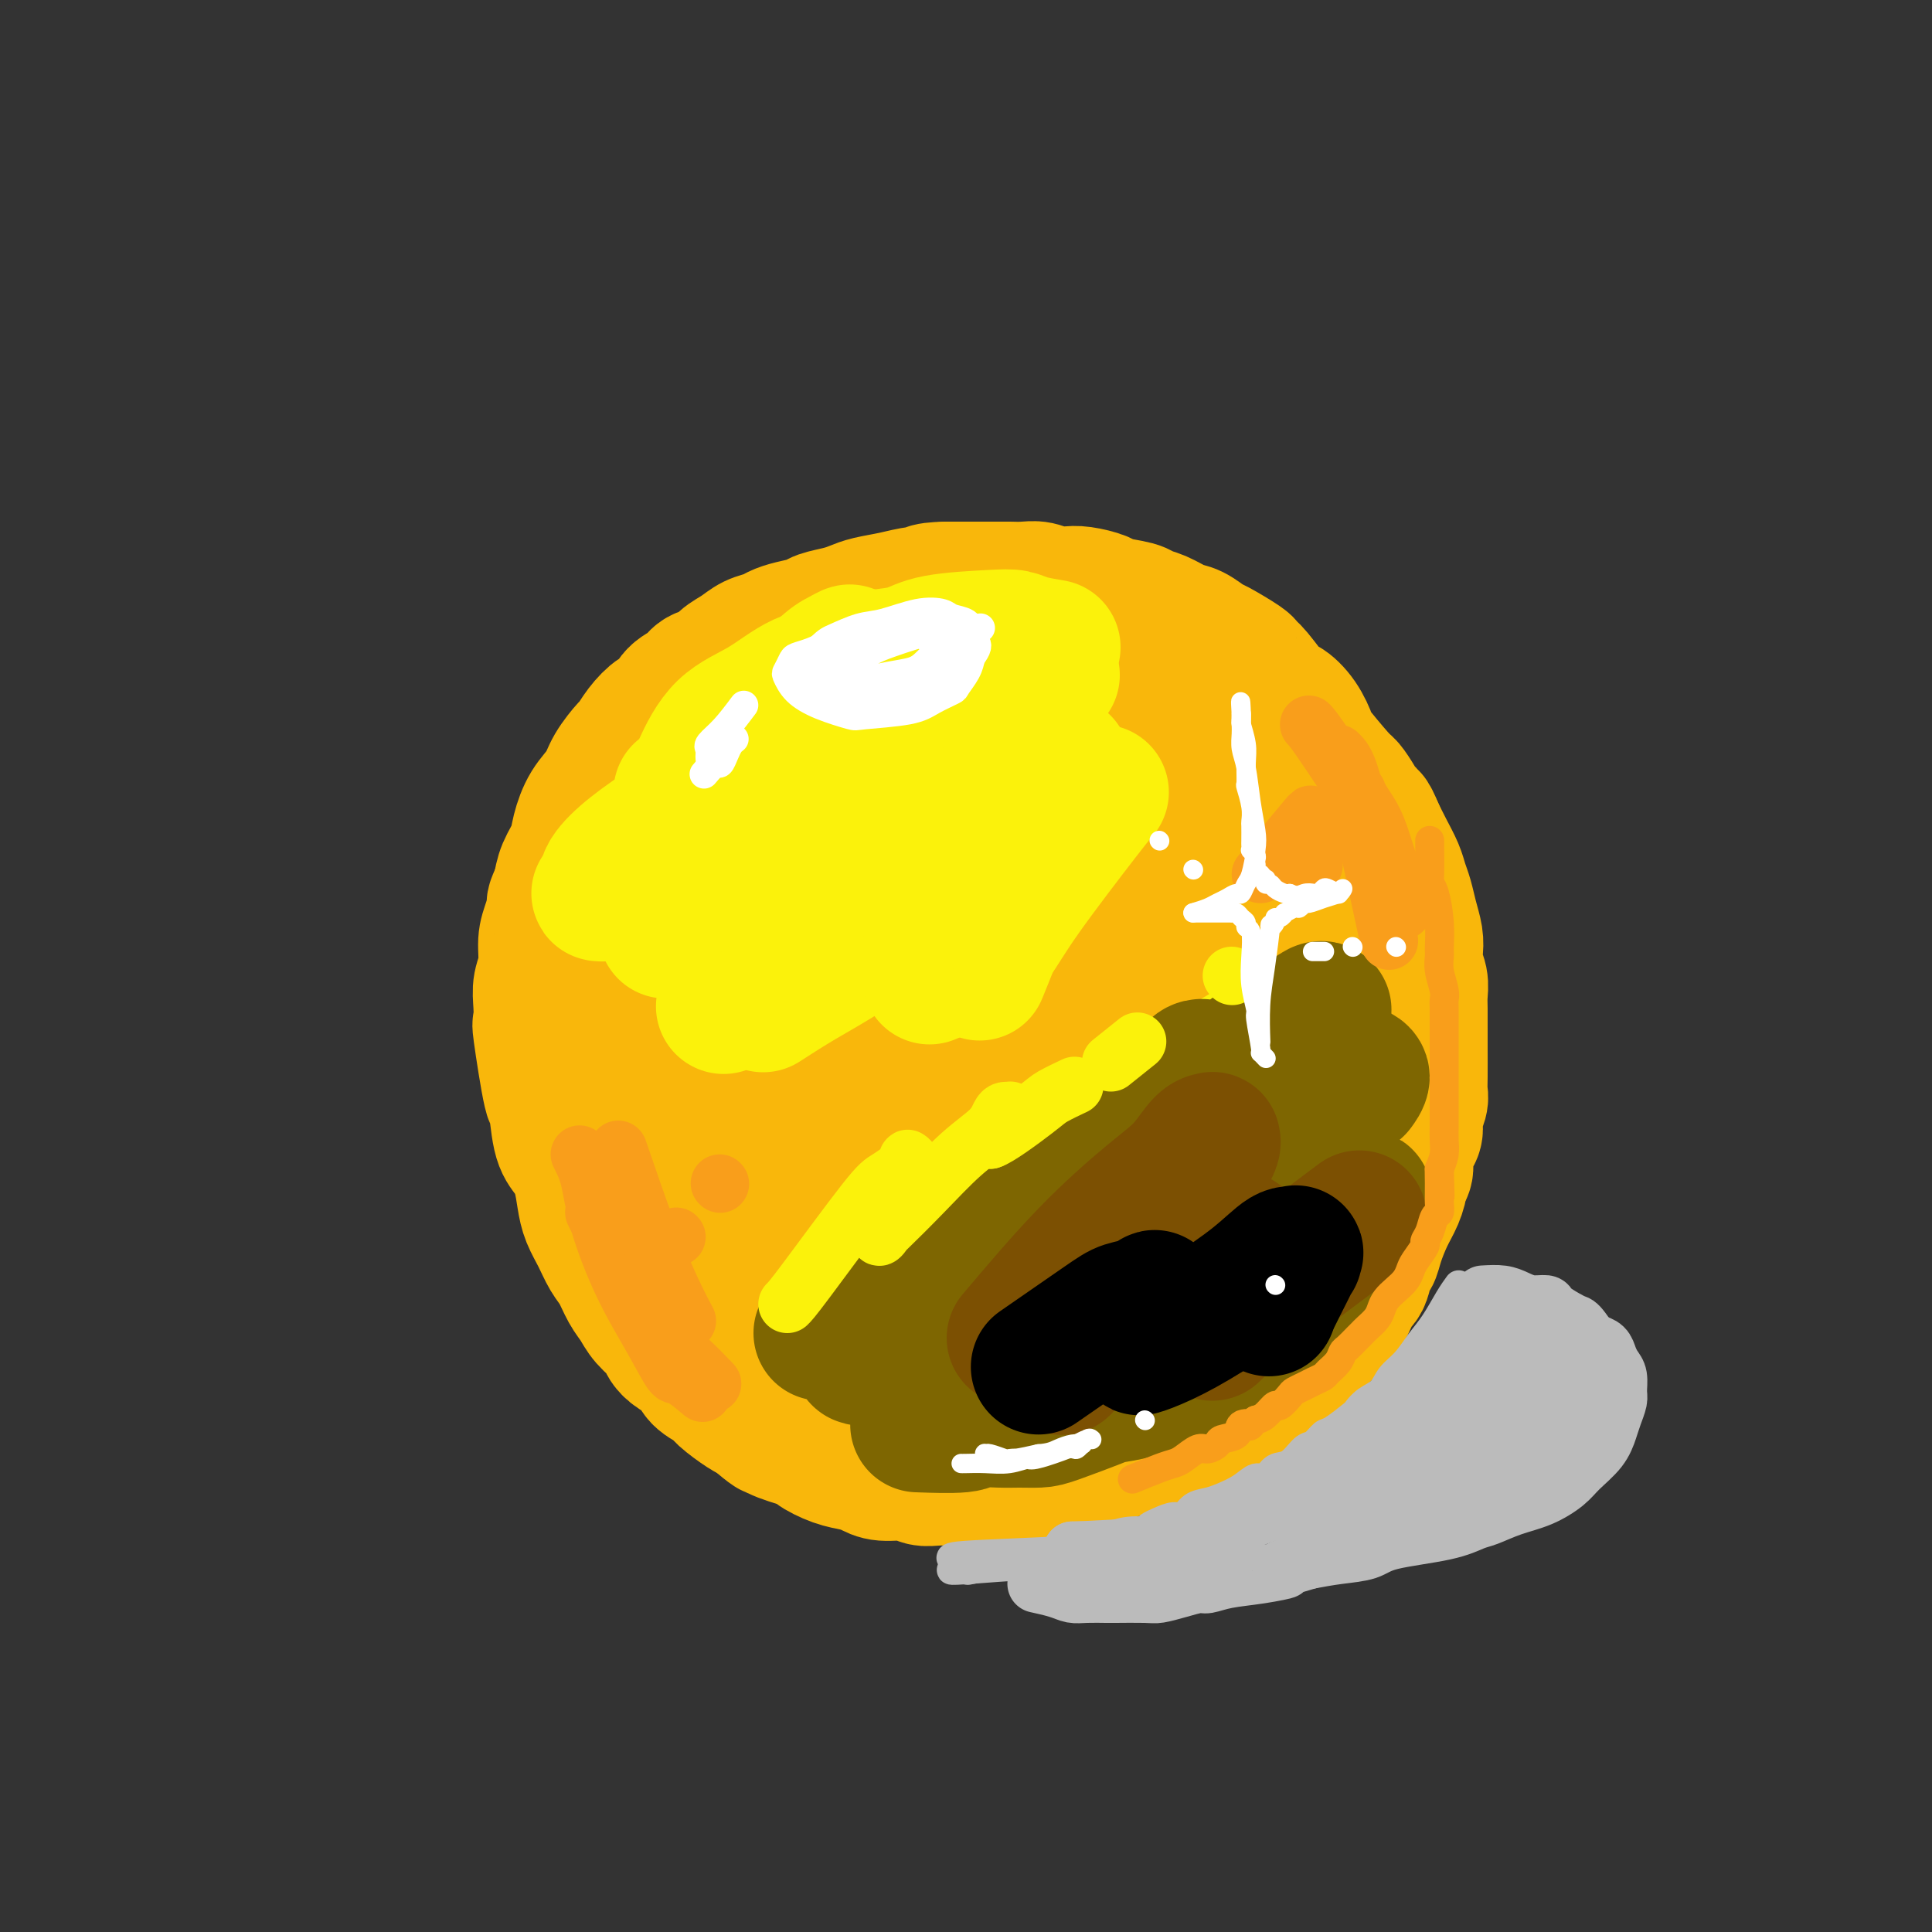 <svg viewBox='0 0 400 400' version='1.1' xmlns='http://www.w3.org/2000/svg' xmlns:xlink='http://www.w3.org/1999/xlink'><rect x="0" y="0" width="400" height="400" fill="#333333" stroke="none"/><g fill='none' stroke='#F9B70B' stroke-width='28' stroke-linecap='round' stroke-linejoin='round'><path d='M206,132c-2.837,-0.421 -5.673,-0.842 -7,-1c-1.327,-0.158 -1.144,-0.054 -2,0c-0.856,0.054 -2.752,0.056 -5,0c-2.248,-0.056 -4.848,-0.172 -7,0c-2.152,0.172 -3.856,0.630 -5,1c-1.144,0.370 -1.728,0.652 -3,1c-1.272,0.348 -3.231,0.763 -6,2c-2.769,1.237 -6.347,3.296 -8,4c-1.653,0.704 -1.381,0.055 -3,1c-1.619,0.945 -5.129,3.486 -7,5c-1.871,1.514 -2.103,2.001 -3,3c-0.897,0.999 -2.460,2.510 -4,4c-1.540,1.490 -3.056,2.957 -4,4c-0.944,1.043 -1.317,1.660 -2,3c-0.683,1.340 -1.678,3.401 -3,5c-1.322,1.599 -2.973,2.735 -4,4c-1.027,1.265 -1.431,2.657 -2,4c-0.569,1.343 -1.304,2.635 -2,4c-0.696,1.365 -1.352,2.804 -2,4c-0.648,1.196 -1.288,2.151 -2,3c-0.712,0.849 -1.497,1.594 -2,3c-0.503,1.406 -0.726,3.473 -1,5c-0.274,1.527 -0.599,2.512 -1,4c-0.401,1.488 -0.877,3.477 -1,5c-0.123,1.523 0.108,2.578 0,4c-0.108,1.422 -0.554,3.211 -1,5'/><path d='M119,209c-0.623,4.271 -0.181,3.450 0,4c0.181,0.550 0.100,2.471 0,4c-0.100,1.529 -0.220,2.668 0,4c0.220,1.332 0.780,2.859 1,4c0.220,1.141 0.100,1.895 0,3c-0.100,1.105 -0.179,2.561 0,4c0.179,1.439 0.616,2.860 1,4c0.384,1.140 0.717,1.997 1,3c0.283,1.003 0.518,2.151 1,3c0.482,0.849 1.211,1.399 2,3c0.789,1.601 1.639,4.252 2,5c0.361,0.748 0.232,-0.408 1,1c0.768,1.408 2.433,5.379 3,7c0.567,1.621 0.035,0.891 1,2c0.965,1.109 3.425,4.057 5,6c1.575,1.943 2.264,2.881 3,4c0.736,1.119 1.519,2.420 2,3c0.481,0.580 0.660,0.438 1,1c0.340,0.562 0.842,1.828 2,3c1.158,1.172 2.971,2.250 4,3c1.029,0.750 1.272,1.174 2,2c0.728,0.826 1.941,2.056 3,3c1.059,0.944 1.965,1.601 3,2c1.035,0.399 2.200,0.539 3,1c0.800,0.461 1.235,1.244 2,2c0.765,0.756 1.862,1.484 3,2c1.138,0.516 2.319,0.821 3,1c0.681,0.179 0.863,0.234 2,1c1.137,0.766 3.229,2.245 5,3c1.771,0.755 3.220,0.787 4,1c0.780,0.213 0.890,0.606 1,1'/><path d='M180,299c5.517,2.574 6.309,2.010 7,2c0.691,-0.010 1.280,0.533 3,1c1.720,0.467 4.571,0.857 6,1c1.429,0.143 1.434,0.039 2,0c0.566,-0.039 1.691,-0.015 3,0c1.309,0.015 2.801,0.019 4,0c1.199,-0.019 2.106,-0.061 3,0c0.894,0.061 1.774,0.223 3,0c1.226,-0.223 2.798,-0.833 4,-1c1.202,-0.167 2.035,0.110 3,0c0.965,-0.110 2.061,-0.607 3,-1c0.939,-0.393 1.721,-0.682 3,-1c1.279,-0.318 3.055,-0.666 4,-1c0.945,-0.334 1.059,-0.653 2,-1c0.941,-0.347 2.710,-0.722 4,-1c1.290,-0.278 2.100,-0.459 3,-1c0.900,-0.541 1.889,-1.443 3,-2c1.111,-0.557 2.345,-0.768 3,-1c0.655,-0.232 0.731,-0.485 2,-1c1.269,-0.515 3.732,-1.291 5,-2c1.268,-0.709 1.341,-1.349 2,-2c0.659,-0.651 1.905,-1.311 3,-2c1.095,-0.689 2.041,-1.406 3,-2c0.959,-0.594 1.931,-1.067 3,-2c1.069,-0.933 2.234,-2.328 3,-3c0.766,-0.672 1.133,-0.620 2,-1c0.867,-0.380 2.235,-1.190 3,-2c0.765,-0.810 0.927,-1.619 1,-2c0.073,-0.381 0.058,-0.333 1,-1c0.942,-0.667 2.841,-2.048 4,-3c1.159,-0.952 1.580,-1.476 2,-2'/><path d='M277,268c4.610,-3.729 2.636,-2.052 2,-2c-0.636,0.052 0.066,-1.522 1,-3c0.934,-1.478 2.099,-2.860 3,-4c0.901,-1.140 1.536,-2.039 2,-3c0.464,-0.961 0.755,-1.986 1,-3c0.245,-1.014 0.443,-2.018 1,-3c0.557,-0.982 1.472,-1.944 2,-3c0.528,-1.056 0.667,-2.208 1,-3c0.333,-0.792 0.859,-1.226 1,-2c0.141,-0.774 -0.102,-1.888 0,-3c0.102,-1.112 0.549,-2.223 1,-3c0.451,-0.777 0.905,-1.219 1,-2c0.095,-0.781 -0.171,-1.899 0,-3c0.171,-1.101 0.778,-2.184 1,-3c0.222,-0.816 0.060,-1.366 0,-2c-0.060,-0.634 -0.016,-1.352 0,-3c0.016,-1.648 0.005,-4.226 0,-6c-0.005,-1.774 -0.005,-2.743 0,-4c0.005,-1.257 0.015,-2.801 0,-4c-0.015,-1.199 -0.056,-2.053 0,-3c0.056,-0.947 0.208,-1.989 0,-3c-0.208,-1.011 -0.777,-1.993 -1,-3c-0.223,-1.007 -0.102,-2.041 0,-3c0.102,-0.959 0.183,-1.845 0,-3c-0.183,-1.155 -0.629,-2.580 -1,-4c-0.371,-1.420 -0.666,-2.833 -1,-4c-0.334,-1.167 -0.708,-2.086 -1,-3c-0.292,-0.914 -0.502,-1.823 -1,-3c-0.498,-1.177 -1.285,-2.622 -2,-4c-0.715,-1.378 -1.357,-2.689 -2,-4'/><path d='M285,172c-1.599,-3.948 -1.595,-2.816 -2,-3c-0.405,-0.184 -1.217,-1.682 -2,-3c-0.783,-1.318 -1.535,-2.456 -2,-3c-0.465,-0.544 -0.643,-0.493 -2,-2c-1.357,-1.507 -3.895,-4.571 -5,-6c-1.105,-1.429 -0.778,-1.223 -1,-2c-0.222,-0.777 -0.992,-2.537 -2,-4c-1.008,-1.463 -2.255,-2.627 -3,-3c-0.745,-0.373 -0.988,0.047 -2,-1c-1.012,-1.047 -2.794,-3.561 -4,-5c-1.206,-1.439 -1.835,-1.804 -2,-2c-0.165,-0.196 0.134,-0.222 -1,-1c-1.134,-0.778 -3.699,-2.306 -5,-3c-1.301,-0.694 -1.336,-0.553 -2,-1c-0.664,-0.447 -1.956,-1.482 -3,-2c-1.044,-0.518 -1.838,-0.520 -3,-1c-1.162,-0.480 -2.690,-1.438 -4,-2c-1.310,-0.562 -2.402,-0.729 -3,-1c-0.598,-0.271 -0.701,-0.647 -2,-1c-1.299,-0.353 -3.793,-0.682 -5,-1c-1.207,-0.318 -1.127,-0.625 -2,-1c-0.873,-0.375 -2.698,-0.818 -4,-1c-1.302,-0.182 -2.082,-0.101 -3,0c-0.918,0.101 -1.973,0.223 -3,0c-1.027,-0.223 -2.027,-0.792 -3,-1c-0.973,-0.208 -1.921,-0.056 -3,0c-1.079,0.056 -2.289,0.015 -3,0c-0.711,-0.015 -0.922,-0.004 -2,0c-1.078,0.004 -3.022,0.001 -5,0c-1.978,-0.001 -3.989,-0.001 -6,0'/><path d='M196,122c-5.179,0.085 -4.125,0.796 -4,1c0.125,0.204 -0.678,-0.100 -2,0c-1.322,0.100 -3.163,0.604 -5,1c-1.837,0.396 -3.670,0.683 -5,1c-1.330,0.317 -2.159,0.662 -3,1c-0.841,0.338 -1.696,0.668 -3,1c-1.304,0.332 -3.059,0.667 -4,1c-0.941,0.333 -1.070,0.666 -2,1c-0.930,0.334 -2.660,0.670 -4,1c-1.340,0.330 -2.288,0.654 -3,1c-0.712,0.346 -1.187,0.712 -2,1c-0.813,0.288 -1.965,0.496 -3,1c-1.035,0.504 -1.953,1.304 -3,2c-1.047,0.696 -2.224,1.287 -3,2c-0.776,0.713 -1.153,1.547 -2,2c-0.847,0.453 -2.165,0.526 -3,1c-0.835,0.474 -1.186,1.351 -2,2c-0.814,0.649 -2.092,1.071 -3,2c-0.908,0.929 -1.446,2.365 -2,3c-0.554,0.635 -1.125,0.469 -2,1c-0.875,0.531 -2.054,1.758 -3,3c-0.946,1.242 -1.660,2.498 -2,3c-0.340,0.502 -0.304,0.252 -1,1c-0.696,0.748 -2.122,2.496 -3,4c-0.878,1.504 -1.209,2.765 -2,4c-0.791,1.235 -2.044,2.444 -3,4c-0.956,1.556 -1.617,3.458 -2,5c-0.383,1.542 -0.488,2.723 -1,4c-0.512,1.277 -1.432,2.651 -2,4c-0.568,1.349 -0.784,2.675 -1,4'/><path d='M116,184c-1.885,4.351 -1.097,2.730 -1,3c0.097,0.270 -0.496,2.433 -1,4c-0.504,1.567 -0.919,2.537 -1,4c-0.081,1.463 0.173,3.417 0,5c-0.173,1.583 -0.772,2.795 -1,4c-0.228,1.205 -0.086,2.404 0,4c0.086,1.596 0.116,3.589 0,4c-0.116,0.411 -0.379,-0.761 0,2c0.379,2.761 1.401,9.455 2,12c0.599,2.545 0.777,0.943 1,2c0.223,1.057 0.493,4.775 1,7c0.507,2.225 1.252,2.958 2,4c0.748,1.042 1.499,2.394 2,4c0.501,1.606 0.753,3.468 1,5c0.247,1.532 0.489,2.735 1,4c0.511,1.265 1.292,2.593 2,4c0.708,1.407 1.343,2.893 2,4c0.657,1.107 1.335,1.833 2,3c0.665,1.167 1.315,2.774 2,4c0.685,1.226 1.404,2.072 2,3c0.596,0.928 1.070,1.938 2,3c0.930,1.062 2.317,2.175 3,3c0.683,0.825 0.663,1.362 1,2c0.337,0.638 1.033,1.377 2,2c0.967,0.623 2.206,1.130 3,2c0.794,0.870 1.144,2.103 2,3c0.856,0.897 2.219,1.457 3,2c0.781,0.543 0.979,1.069 2,2c1.021,0.931 2.863,2.266 4,3c1.137,0.734 1.568,0.867 2,1'/><path d='M156,293c4.285,3.743 3.997,3.101 4,3c0.003,-0.101 0.297,0.340 2,1c1.703,0.660 4.816,1.538 6,2c1.184,0.462 0.440,0.506 1,1c0.560,0.494 2.426,1.438 4,2c1.574,0.562 2.858,0.743 4,1c1.142,0.257 2.142,0.591 3,1c0.858,0.409 1.573,0.894 3,1c1.427,0.106 3.565,-0.168 5,0c1.435,0.168 2.168,0.778 3,1c0.832,0.222 1.762,0.056 3,0c1.238,-0.056 2.783,-0.001 4,0c1.217,0.001 2.106,-0.051 3,0c0.894,0.051 1.793,0.207 3,0c1.207,-0.207 2.724,-0.776 4,-1c1.276,-0.224 2.312,-0.101 3,0c0.688,0.101 1.028,0.181 2,0c0.972,-0.181 2.577,-0.622 4,-1c1.423,-0.378 2.663,-0.693 4,-1c1.337,-0.307 2.769,-0.607 4,-1c1.231,-0.393 2.259,-0.879 3,-1c0.741,-0.121 1.195,0.122 2,0c0.805,-0.122 1.962,-0.610 3,-1c1.038,-0.390 1.956,-0.683 3,-1c1.044,-0.317 2.215,-0.658 3,-1c0.785,-0.342 1.186,-0.686 2,-1c0.814,-0.314 2.043,-0.600 3,-1c0.957,-0.400 1.642,-0.915 2,-1c0.358,-0.085 0.388,0.262 1,0c0.612,-0.262 1.806,-1.131 3,-2'/><path d='M250,293c5.498,-1.901 2.743,-1.152 2,-1c-0.743,0.152 0.525,-0.292 2,-1c1.475,-0.708 3.158,-1.680 4,-2c0.842,-0.320 0.844,0.013 1,0c0.156,-0.013 0.468,-0.373 1,-1c0.532,-0.627 1.285,-1.520 2,-2c0.715,-0.480 1.394,-0.546 2,-1c0.606,-0.454 1.140,-1.296 2,-2c0.860,-0.704 2.045,-1.271 3,-2c0.955,-0.729 1.678,-1.619 2,-2c0.322,-0.381 0.242,-0.252 1,-1c0.758,-0.748 2.353,-2.372 3,-3c0.647,-0.628 0.344,-0.260 1,-1c0.656,-0.740 2.270,-2.589 3,-4c0.730,-1.411 0.576,-2.385 1,-3c0.424,-0.615 1.426,-0.870 2,-2c0.574,-1.130 0.721,-3.134 1,-4c0.279,-0.866 0.692,-0.594 1,-1c0.308,-0.406 0.512,-1.489 1,-3c0.488,-1.511 1.259,-3.451 2,-5c0.741,-1.549 1.452,-2.709 2,-4c0.548,-1.291 0.931,-2.715 1,-4c0.069,-1.285 -0.178,-2.431 0,-4c0.178,-1.569 0.779,-3.559 1,-5c0.221,-1.441 0.060,-2.331 0,-4c-0.060,-1.669 -0.020,-4.116 0,-6c0.020,-1.884 0.019,-3.204 0,-5c-0.019,-1.796 -0.057,-4.069 0,-5c0.057,-0.931 0.208,-0.520 0,-2c-0.208,-1.480 -0.774,-4.851 -1,-7c-0.226,-2.149 -0.113,-3.074 0,-4'/><path d='M290,202c-0.186,-7.495 -0.651,-5.233 -1,-5c-0.349,0.233 -0.584,-1.563 -1,-3c-0.416,-1.437 -1.014,-2.514 -2,-4c-0.986,-1.486 -2.359,-3.380 -4,-6c-1.641,-2.620 -3.549,-5.964 -5,-8c-1.451,-2.036 -2.445,-2.763 -4,-4c-1.555,-1.237 -3.669,-2.982 -6,-5c-2.331,-2.018 -4.878,-4.308 -7,-6c-2.122,-1.692 -3.820,-2.787 -6,-4c-2.180,-1.213 -4.841,-2.546 -8,-4c-3.159,-1.454 -6.815,-3.031 -10,-4c-3.185,-0.969 -5.900,-1.329 -9,-2c-3.100,-0.671 -6.587,-1.652 -10,-2c-3.413,-0.348 -6.754,-0.064 -10,0c-3.246,0.064 -6.396,-0.094 -8,0c-1.604,0.094 -1.660,0.439 -4,1c-2.340,0.561 -6.963,1.339 -10,2c-3.037,0.661 -4.486,1.207 -6,2c-1.514,0.793 -3.091,1.834 -5,3c-1.909,1.166 -4.150,2.457 -6,4c-1.850,1.543 -3.309,3.339 -5,6c-1.691,2.661 -3.616,6.185 -6,10c-2.384,3.815 -5.228,7.919 -8,15c-2.772,7.081 -5.471,17.139 -7,23c-1.529,5.861 -1.888,7.523 -2,10c-0.112,2.477 0.021,5.767 0,8c-0.021,2.233 -0.198,3.409 0,5c0.198,1.591 0.771,3.597 2,6c1.229,2.403 3.115,5.201 5,8'/><path d='M147,248c2.324,4.001 4.633,7.004 8,10c3.367,2.996 7.792,5.984 11,8c3.208,2.016 5.198,3.061 10,5c4.802,1.939 12.417,4.774 16,6c3.583,1.226 3.135,0.844 5,1c1.865,0.156 6.043,0.851 10,1c3.957,0.149 7.694,-0.248 12,-1c4.306,-0.752 9.183,-1.860 14,-4c4.817,-2.140 9.576,-5.312 14,-9c4.424,-3.688 8.515,-7.892 12,-12c3.485,-4.108 6.366,-8.119 8,-12c1.634,-3.881 2.023,-7.631 2,-12c-0.023,-4.369 -0.459,-9.358 -2,-15c-1.541,-5.642 -4.189,-11.939 -8,-18c-3.811,-6.061 -8.785,-11.887 -14,-17c-5.215,-5.113 -10.671,-9.515 -16,-13c-5.329,-3.485 -10.531,-6.054 -16,-8c-5.469,-1.946 -11.206,-3.270 -14,-4c-2.794,-0.730 -2.645,-0.867 -7,0c-4.355,0.867 -13.215,2.737 -19,5c-5.785,2.263 -8.494,4.918 -12,11c-3.506,6.082 -7.810,15.589 -10,20c-2.190,4.411 -2.267,3.726 -2,12c0.267,8.274 0.876,25.509 3,36c2.124,10.491 5.762,14.239 9,18c3.238,3.761 6.074,7.534 10,10c3.926,2.466 8.941,3.625 12,4c3.059,0.375 4.160,-0.033 8,0c3.840,0.033 10.418,0.509 18,-3c7.582,-3.509 16.166,-11.003 22,-16c5.834,-4.997 8.917,-7.499 12,-10'/><path d='M243,241c6.576,-6.433 6.016,-9.517 6,-12c-0.016,-2.483 0.512,-4.365 -1,-8c-1.512,-3.635 -5.065,-9.023 -11,-15c-5.935,-5.977 -14.253,-12.544 -21,-16c-6.747,-3.456 -11.922,-3.802 -16,-4c-4.078,-0.198 -7.059,-0.248 -10,0c-2.941,0.248 -5.843,0.795 -8,2c-2.157,1.205 -3.568,3.068 -5,5c-1.432,1.932 -2.884,3.932 -4,7c-1.116,3.068 -1.895,7.204 -1,12c0.895,4.796 3.465,10.253 6,15c2.535,4.747 5.035,8.784 9,11c3.965,2.216 9.395,2.613 14,3c4.605,0.387 8.385,0.766 13,-1c4.615,-1.766 10.066,-5.676 15,-12c4.934,-6.324 9.351,-15.060 12,-22c2.649,-6.940 3.531,-12.084 3,-16c-0.531,-3.916 -2.473,-6.606 -5,-10c-2.527,-3.394 -5.638,-7.494 -9,-10c-3.362,-2.506 -6.976,-3.418 -10,-4c-3.024,-0.582 -5.457,-0.832 -9,0c-3.543,0.832 -8.197,2.748 -11,4c-2.803,1.252 -3.756,1.840 -8,6c-4.244,4.160 -11.781,11.893 -15,17c-3.219,5.107 -2.122,7.586 -2,11c0.122,3.414 -0.733,7.761 0,12c0.733,4.239 3.053,8.371 5,11c1.947,2.629 3.522,3.756 6,5c2.478,1.244 5.859,2.604 10,2c4.141,-0.604 9.040,-3.173 12,-5c2.960,-1.827 3.980,-2.914 5,-4'/><path d='M213,225c4.735,-3.917 8.074,-9.208 10,-13c1.926,-3.792 2.441,-6.085 1,-9c-1.441,-2.915 -4.837,-6.452 -7,-8c-2.163,-1.548 -3.095,-1.108 -6,-1c-2.905,0.108 -7.785,-0.118 -12,1c-4.215,1.118 -7.764,3.579 -11,6c-3.236,2.421 -6.158,4.803 -8,7c-1.842,2.197 -2.604,4.211 -3,7c-0.396,2.789 -0.426,6.354 0,9c0.426,2.646 1.308,4.374 4,6c2.692,1.626 7.193,3.149 12,4c4.807,0.851 9.919,1.029 14,0c4.081,-1.029 7.133,-3.264 9,-5c1.867,-1.736 2.551,-2.972 3,-4c0.449,-1.028 0.663,-1.847 0,-3c-0.663,-1.153 -2.204,-2.640 -4,-4c-1.796,-1.360 -3.848,-2.595 -7,-3c-3.152,-0.405 -7.403,0.018 -11,1c-3.597,0.982 -6.539,2.524 -8,3c-1.461,0.476 -1.441,-0.113 -3,2c-1.559,2.113 -4.697,6.928 -6,10c-1.303,3.072 -0.772,4.400 0,6c0.772,1.600 1.786,3.473 3,5c1.214,1.527 2.627,2.707 5,3c2.373,0.293 5.705,-0.301 9,-1c3.295,-0.699 6.551,-1.503 9,-3c2.449,-1.497 4.090,-3.689 5,-5c0.910,-1.311 1.089,-1.743 1,-3c-0.089,-1.257 -0.447,-3.338 -1,-5c-0.553,-1.662 -1.301,-2.903 -3,-4c-1.699,-1.097 -4.350,-2.048 -7,-3'/><path d='M201,221c-2.518,-1.012 -3.811,-0.043 -6,1c-2.189,1.043 -5.272,2.159 -8,4c-2.728,1.841 -5.102,4.407 -7,7c-1.898,2.593 -3.322,5.213 -4,10c-0.678,4.787 -0.611,11.740 0,15c0.611,3.260 1.767,2.827 2,3c0.233,0.173 -0.456,0.953 1,2c1.456,1.047 5.055,2.363 9,2c3.945,-0.363 8.234,-2.404 13,-5c4.766,-2.596 10.010,-5.747 14,-9c3.990,-3.253 6.727,-6.607 10,-11c3.273,-4.393 7.081,-9.824 10,-14c2.919,-4.176 4.947,-7.098 7,-11c2.053,-3.902 4.130,-8.783 6,-13c1.870,-4.217 3.532,-7.769 5,-10c1.468,-2.231 2.741,-3.139 4,-4c1.259,-0.861 2.502,-1.675 3,-2c0.498,-0.325 0.249,-0.163 0,0'/><path d='M277,164c0.108,0.078 0.216,0.155 -1,-1c-1.216,-1.155 -3.756,-3.543 -5,-5c-1.244,-1.457 -1.193,-1.984 -2,-3c-0.807,-1.016 -2.472,-2.523 -4,-4c-1.528,-1.477 -2.919,-2.925 -4,-4c-1.081,-1.075 -1.852,-1.779 -3,-3c-1.148,-1.221 -2.673,-2.961 -4,-4c-1.327,-1.039 -2.458,-1.378 -4,-2c-1.542,-0.622 -3.496,-1.529 -5,-2c-1.504,-0.471 -2.558,-0.508 -4,-1c-1.442,-0.492 -3.273,-1.438 -5,-2c-1.727,-0.562 -3.351,-0.739 -5,-1c-1.649,-0.261 -3.323,-0.606 -5,-1c-1.677,-0.394 -3.356,-0.839 -5,-1c-1.644,-0.161 -3.251,-0.039 -4,0c-0.749,0.039 -0.640,-0.004 -2,0c-1.360,0.004 -4.191,0.056 -6,0c-1.809,-0.056 -2.597,-0.219 -4,0c-1.403,0.219 -3.421,0.821 -5,1c-1.579,0.179 -2.719,-0.065 -4,0c-1.281,0.065 -2.704,0.440 -4,1c-1.296,0.560 -2.464,1.305 -4,2c-1.536,0.695 -3.439,1.342 -5,2c-1.561,0.658 -2.781,1.329 -4,2'/><path d='M179,138c-4.955,1.528 -4.342,1.348 -5,2c-0.658,0.652 -2.587,2.134 -4,3c-1.413,0.866 -2.308,1.115 -4,2c-1.692,0.885 -4.179,2.407 -5,3c-0.821,0.593 0.025,0.258 -1,1c-1.025,0.742 -3.921,2.562 -6,4c-2.079,1.438 -3.340,2.493 -4,3c-0.660,0.507 -0.719,0.466 -2,2c-1.281,1.534 -3.785,4.645 -5,6c-1.215,1.355 -1.141,0.956 -2,2c-0.859,1.044 -2.652,3.530 -4,5c-1.348,1.470 -2.250,1.922 -3,3c-0.750,1.078 -1.348,2.781 -2,4c-0.652,1.219 -1.357,1.953 -2,3c-0.643,1.047 -1.224,2.406 -2,4c-0.776,1.594 -1.748,3.421 -2,4c-0.252,0.579 0.217,-0.092 0,1c-0.217,1.092 -1.120,3.947 -2,6c-0.880,2.053 -1.738,3.304 -2,4c-0.262,0.696 0.072,0.836 0,2c-0.072,1.164 -0.551,3.351 -1,5c-0.449,1.649 -0.867,2.760 -1,4c-0.133,1.240 0.020,2.607 0,4c-0.020,1.393 -0.212,2.811 0,4c0.212,1.189 0.829,2.150 1,3c0.171,0.850 -0.105,1.589 0,3c0.105,1.411 0.592,3.494 1,5c0.408,1.506 0.738,2.435 1,3c0.262,0.565 0.455,0.768 1,2c0.545,1.232 1.441,3.495 2,5c0.559,1.505 0.779,2.253 1,3'/><path d='M127,243c1.505,4.430 1.768,3.504 2,4c0.232,0.496 0.433,2.415 1,4c0.567,1.585 1.499,2.837 2,4c0.501,1.163 0.572,2.238 1,3c0.428,0.762 1.213,1.210 2,2c0.787,0.790 1.575,1.920 2,3c0.425,1.080 0.486,2.109 1,3c0.514,0.891 1.480,1.643 2,2c0.520,0.357 0.594,0.318 1,1c0.406,0.682 1.144,2.083 2,3c0.856,0.917 1.832,1.349 3,2c1.168,0.651 2.530,1.521 3,2c0.470,0.479 0.048,0.566 1,1c0.952,0.434 3.278,1.216 5,2c1.722,0.784 2.841,1.570 4,2c1.159,0.430 2.357,0.504 4,1c1.643,0.496 3.730,1.415 6,2c2.270,0.585 4.722,0.837 10,1c5.278,0.163 13.383,0.236 19,0c5.617,-0.236 8.748,-0.782 10,-1c1.252,-0.218 0.626,-0.109 0,0'/></g>
<g fill='none' stroke='#FBF20B' stroke-width='28' stroke-linecap='round' stroke-linejoin='round'><path d='M141,164c0.709,-0.234 1.418,-0.468 2,-1c0.582,-0.532 1.037,-1.360 2,-2c0.963,-0.640 2.435,-1.090 5,-3c2.565,-1.910 6.225,-5.278 10,-9c3.775,-3.722 7.665,-7.797 10,-10c2.335,-2.203 3.115,-2.534 4,-3c0.885,-0.466 1.876,-1.065 2,-1c0.124,0.065 -0.617,0.795 -2,2c-1.383,1.205 -3.408,2.884 -7,6c-3.592,3.116 -8.753,7.670 -13,12c-4.247,4.330 -7.582,8.435 -10,11c-2.418,2.565 -3.921,3.591 -6,5c-2.079,1.409 -4.734,3.200 -7,5c-2.266,1.800 -4.142,3.607 -5,5c-0.858,1.393 -0.699,2.370 -1,3c-0.301,0.630 -1.061,0.911 -1,1c0.061,0.089 0.945,-0.013 1,0c0.055,0.013 -0.718,0.143 0,0c0.718,-0.143 2.927,-0.559 6,-2c3.073,-1.441 7.009,-3.908 12,-7c4.991,-3.092 11.037,-6.808 15,-10c3.963,-3.192 5.844,-5.859 9,-8c3.156,-2.141 7.586,-3.756 10,-5c2.414,-1.244 2.812,-2.117 4,-3c1.188,-0.883 3.166,-1.776 5,-3c1.834,-1.224 3.524,-2.778 3,-2c-0.524,0.778 -3.262,3.889 -6,7'/><path d='M183,152c-2.996,3.298 -7.485,8.043 -11,12c-3.515,3.957 -6.055,7.128 -9,10c-2.945,2.872 -6.295,5.446 -9,8c-2.705,2.554 -4.767,5.087 -6,7c-1.233,1.913 -1.639,3.204 -2,4c-0.361,0.796 -0.678,1.097 -1,1c-0.322,-0.097 -0.650,-0.590 0,-1c0.650,-0.410 2.278,-0.736 5,-2c2.722,-1.264 6.540,-3.467 10,-6c3.460,-2.533 6.564,-5.397 10,-8c3.436,-2.603 7.205,-4.944 10,-7c2.795,-2.056 4.615,-3.827 6,-5c1.385,-1.173 2.336,-1.746 3,-2c0.664,-0.254 1.043,-0.187 1,0c-0.043,0.187 -0.507,0.495 -1,1c-0.493,0.505 -1.013,1.208 -3,4c-1.987,2.792 -5.440,7.673 -10,13c-4.560,5.327 -10.227,11.099 -13,14c-2.773,2.901 -2.650,2.932 -4,4c-1.350,1.068 -4.171,3.172 -6,5c-1.829,1.828 -2.665,3.379 -3,4c-0.335,0.621 -0.167,0.310 0,0'/><path d='M189,145c2.405,-0.792 4.810,-1.583 8,-2c3.190,-0.417 7.167,-0.458 11,-1c3.833,-0.542 7.524,-1.583 9,-2c1.476,-0.417 0.738,-0.208 0,0'/><path d='M218,134c-1.846,-0.314 -3.692,-0.627 -5,-1c-1.308,-0.373 -2.078,-0.804 -3,-1c-0.922,-0.196 -1.997,-0.156 -5,0c-3.003,0.156 -7.935,0.427 -11,1c-3.065,0.573 -4.263,1.449 -6,2c-1.737,0.551 -4.012,0.776 -6,1c-1.988,0.224 -3.689,0.447 -5,1c-1.311,0.553 -2.231,1.437 -4,2c-1.769,0.563 -4.388,0.805 -7,2c-2.612,1.195 -5.219,3.344 -8,5c-2.781,1.656 -5.737,2.819 -8,5c-2.263,2.181 -3.833,5.378 -5,8c-1.167,2.622 -1.929,4.667 -3,7c-1.071,2.333 -2.449,4.952 -3,6c-0.551,1.048 -0.276,0.524 0,0'/><path d='M139,185c0.111,-0.244 0.222,-0.489 0,1c-0.222,1.489 -0.778,4.711 -1,6c-0.222,1.289 -0.111,0.644 0,0'/><path d='M158,208c2.548,-1.643 5.095,-3.286 8,-5c2.905,-1.714 6.167,-3.500 10,-6c3.833,-2.500 8.238,-5.714 10,-7c1.762,-1.286 0.881,-0.643 0,0'/><path d='M228,164c-0.491,0.552 -0.983,1.104 -4,5c-3.017,3.896 -8.560,11.135 -12,16c-3.440,4.865 -4.778,7.355 -6,9c-1.222,1.645 -2.330,2.444 -3,3c-0.670,0.556 -0.904,0.869 -1,1c-0.096,0.131 -0.055,0.081 0,0c0.055,-0.081 0.122,-0.193 0,0c-0.122,0.193 -0.435,0.691 -1,1c-0.565,0.309 -1.383,0.429 -3,1c-1.617,0.571 -4.033,1.592 -5,2c-0.967,0.408 -0.483,0.204 0,0'/><path d='M220,158c-5.044,12.822 -10.089,25.644 -13,33c-2.911,7.356 -3.689,9.244 -4,10c-0.311,0.756 -0.156,0.378 0,0'/><path d='M215,150c-5.978,9.222 -11.956,18.444 -16,25c-4.044,6.556 -6.156,10.444 -7,12c-0.844,1.556 -0.422,0.778 0,0'/><path d='M185,273c1.280,-0.911 2.560,-1.821 5,-4c2.440,-2.179 6.042,-5.625 10,-9c3.958,-3.375 8.274,-6.679 10,-8c1.726,-1.321 0.863,-0.661 0,0'/><path d='M187,273c-0.743,0.504 -1.485,1.008 1,-2c2.485,-3.008 8.198,-9.527 13,-14c4.802,-4.473 8.692,-6.901 12,-9c3.308,-2.099 6.035,-3.869 8,-5c1.965,-1.131 3.167,-1.623 4,-2c0.833,-0.377 1.298,-0.641 2,-1c0.702,-0.359 1.641,-0.814 2,-1c0.359,-0.186 0.140,-0.102 0,0c-0.140,0.102 -0.199,0.222 0,0c0.199,-0.222 0.655,-0.787 2,-2c1.345,-1.213 3.578,-3.075 6,-5c2.422,-1.925 5.034,-3.912 8,-6c2.966,-2.088 6.286,-4.276 9,-6c2.714,-1.724 4.822,-2.985 7,-4c2.178,-1.015 4.426,-1.785 6,-2c1.574,-0.215 2.474,0.125 3,0c0.526,-0.125 0.677,-0.714 1,-1c0.323,-0.286 0.818,-0.269 1,0c0.182,0.269 0.052,0.791 0,1c-0.052,0.209 -0.026,0.104 0,0'/><path d='M247,241c-0.435,0.631 -0.869,1.262 -1,1c-0.131,-0.262 0.042,-1.417 -2,0c-2.042,1.417 -6.298,5.405 -8,7c-1.702,1.595 -0.851,0.798 0,0'/></g>
<g fill='none' stroke='#7E6601' stroke-width='28' stroke-linecap='round' stroke-linejoin='round'><path d='M170,276c1.457,-0.246 2.915,-0.493 5,-1c2.085,-0.507 4.798,-1.276 8,-3c3.202,-1.724 6.894,-4.403 10,-7c3.106,-2.597 5.627,-5.112 7,-7c1.373,-1.888 1.598,-3.148 2,-4c0.402,-0.852 0.981,-1.295 1,-1c0.019,0.295 -0.524,1.328 -1,2c-0.476,0.672 -0.887,0.983 -3,3c-2.113,2.017 -5.930,5.741 -9,9c-3.070,3.259 -5.395,6.052 -7,8c-1.605,1.948 -2.490,3.051 -3,4c-0.510,0.949 -0.645,1.743 -1,2c-0.355,0.257 -0.932,-0.025 -1,0c-0.068,0.025 0.372,0.355 1,0c0.628,-0.355 1.444,-1.397 5,-5c3.556,-3.603 9.850,-9.768 13,-13c3.150,-3.232 3.154,-3.530 6,-6c2.846,-2.470 8.533,-7.113 11,-9c2.467,-1.887 1.712,-1.018 2,-1c0.288,0.018 1.617,-0.815 2,-1c0.383,-0.185 -0.180,0.278 0,0c0.180,-0.278 1.104,-1.295 -1,2c-2.104,3.295 -7.234,10.904 -11,16c-3.766,5.096 -6.168,7.680 -8,10c-1.832,2.320 -3.095,4.377 -4,6c-0.905,1.623 -1.453,2.811 -2,4'/><path d='M192,284c-3.522,5.804 0.674,1.316 8,-6c7.326,-7.316 17.783,-17.458 23,-22c5.217,-4.542 5.196,-3.484 7,-5c1.804,-1.516 5.435,-5.607 9,-9c3.565,-3.393 7.066,-6.087 9,-8c1.934,-1.913 2.301,-3.045 3,-4c0.699,-0.955 1.730,-1.732 2,-2c0.270,-0.268 -0.223,-0.026 -1,1c-0.777,1.026 -1.839,2.837 -2,3c-0.161,0.163 0.580,-1.321 -4,4c-4.580,5.321 -14.480,17.448 -20,24c-5.520,6.552 -6.661,7.530 -8,9c-1.339,1.470 -2.876,3.433 -4,5c-1.124,1.567 -1.834,2.738 -2,3c-0.166,0.262 0.212,-0.384 1,-1c0.788,-0.616 1.985,-1.203 2,-1c0.015,0.203 -1.151,1.196 5,-4c6.151,-5.196 19.619,-16.580 27,-23c7.381,-6.420 8.673,-7.877 11,-10c2.327,-2.123 5.687,-4.913 8,-7c2.313,-2.087 3.578,-3.469 4,-4c0.422,-0.531 0.000,-0.209 0,0c-0.000,0.209 0.421,0.304 0,1c-0.421,0.696 -1.685,1.993 -5,6c-3.315,4.007 -8.681,10.723 -13,16c-4.319,5.277 -7.591,9.116 -10,12c-2.409,2.884 -3.956,4.815 -5,6c-1.044,1.185 -1.584,1.624 -2,2c-0.416,0.376 -0.708,0.688 -1,1'/><path d='M234,271c-5.596,7.004 -1.585,2.515 0,1c1.585,-1.515 0.743,-0.055 2,-1c1.257,-0.945 4.613,-4.296 9,-8c4.387,-3.704 9.806,-7.763 14,-11c4.194,-3.237 7.161,-5.653 9,-7c1.839,-1.347 2.548,-1.624 3,-2c0.452,-0.376 0.647,-0.850 1,-1c0.353,-0.150 0.864,0.026 1,0c0.136,-0.026 -0.103,-0.253 -1,1c-0.897,1.253 -2.450,3.985 -5,8c-2.550,4.015 -6.095,9.311 -9,13c-2.905,3.689 -5.170,5.771 -7,8c-1.830,2.229 -3.226,4.605 -4,6c-0.774,1.395 -0.925,1.810 -1,2c-0.075,0.190 -0.073,0.155 0,0c0.073,-0.155 0.216,-0.431 0,0c-0.216,0.431 -0.793,1.568 3,-1c3.793,-2.568 11.955,-8.841 16,-12c4.045,-3.159 3.973,-3.203 5,-4c1.027,-0.797 3.153,-2.347 4,-3c0.847,-0.653 0.413,-0.407 0,0c-0.413,0.407 -0.807,0.976 -1,1c-0.193,0.024 -0.184,-0.499 -1,1c-0.816,1.499 -2.456,5.018 -4,7c-1.544,1.982 -2.991,2.425 -4,3c-1.009,0.575 -1.580,1.281 -2,2c-0.420,0.719 -0.690,1.450 -1,2c-0.310,0.550 -0.660,0.917 -1,1c-0.340,0.083 -0.668,-0.119 -1,0c-0.332,0.119 -0.666,0.560 -1,1'/><path d='M258,278c-2.797,2.988 -1.789,1.459 -2,1c-0.211,-0.459 -1.640,0.154 -3,1c-1.360,0.846 -2.652,1.927 -5,3c-2.348,1.073 -5.752,2.140 -8,3c-2.248,0.860 -3.339,1.512 -5,2c-1.661,0.488 -3.893,0.810 -5,1c-1.107,0.190 -1.088,0.247 -3,1c-1.912,0.753 -5.756,2.201 -8,3c-2.244,0.799 -2.888,0.950 -4,1c-1.112,0.050 -2.692,-0.001 -4,0c-1.308,0.001 -2.345,0.053 -4,0c-1.655,-0.053 -3.928,-0.210 -5,0c-1.072,0.210 -0.942,0.787 -3,1c-2.058,0.213 -6.302,0.061 -8,0c-1.698,-0.061 -0.849,-0.030 0,0'/><path d='M177,279c0.007,0.007 0.015,0.015 1,0c0.985,-0.015 2.949,-0.051 7,-2c4.051,-1.949 10.189,-5.811 16,-10c5.811,-4.189 11.296,-8.705 15,-12c3.704,-3.295 5.628,-5.370 9,-9c3.372,-3.630 8.193,-8.816 12,-13c3.807,-4.184 6.600,-7.366 8,-9c1.400,-1.634 1.406,-1.718 2,-2c0.594,-0.282 1.775,-0.760 2,-1c0.225,-0.240 -0.507,-0.240 -1,0c-0.493,0.240 -0.746,0.722 -2,2c-1.254,1.278 -3.509,3.352 -5,5c-1.491,1.648 -2.220,2.870 -3,4c-0.780,1.130 -1.612,2.168 -1,2c0.612,-0.168 2.668,-1.541 6,-4c3.332,-2.459 7.940,-6.004 12,-9c4.060,-2.996 7.572,-5.444 10,-7c2.428,-1.556 3.773,-2.220 5,-3c1.227,-0.780 2.335,-1.674 3,-2c0.665,-0.326 0.887,-0.082 1,0c0.113,0.082 0.119,0.004 0,0c-0.119,-0.004 -0.361,0.068 -1,2c-0.639,1.932 -1.674,5.725 -3,9c-1.326,3.275 -2.943,6.032 -4,8c-1.057,1.968 -1.554,3.145 -2,4c-0.446,0.855 -0.842,1.387 0,1c0.842,-0.387 2.921,-1.694 5,-3'/><path d='M269,230c2.134,-1.259 4.969,-3.407 7,-5c2.031,-1.593 3.259,-2.630 4,-3c0.741,-0.370 0.997,-0.074 1,0c0.003,0.074 -0.247,-0.073 0,0c0.247,0.073 0.989,0.366 1,1c0.011,0.634 -0.711,1.610 -1,2c-0.289,0.390 -0.144,0.195 0,0'/><path d='M282,248c0.578,-0.267 1.156,-0.533 -1,2c-2.156,2.533 -7.044,7.867 -9,10c-1.956,2.133 -0.978,1.067 0,0'/></g>
<g fill='none' stroke='#7C5002' stroke-width='28' stroke-linecap='round' stroke-linejoin='round'><path d='M210,277c5.052,-5.970 10.104,-11.939 15,-17c4.896,-5.061 9.637,-9.213 13,-12c3.363,-2.787 5.349,-4.208 7,-6c1.651,-1.792 2.967,-3.954 4,-5c1.033,-1.046 1.783,-0.975 2,-1c0.217,-0.025 -0.099,-0.147 0,0c0.099,0.147 0.614,0.564 -1,3c-1.614,2.436 -5.358,6.891 -9,12c-3.642,5.109 -7.182,10.872 -10,15c-2.818,4.128 -4.915,6.620 -6,8c-1.085,1.380 -1.157,1.646 -2,3c-0.843,1.354 -2.457,3.794 -3,5c-0.543,1.206 -0.015,1.178 0,1c0.015,-0.178 -0.482,-0.508 0,-1c0.482,-0.492 1.942,-1.148 5,-3c3.058,-1.852 7.715,-4.902 12,-8c4.285,-3.098 8.199,-6.245 10,-8c1.801,-1.755 1.488,-2.120 3,-3c1.512,-0.880 4.849,-2.277 6,-3c1.151,-0.723 0.118,-0.772 0,0c-0.118,0.772 0.681,2.363 1,3c0.319,0.637 0.160,0.318 0,0'/><path d='M251,276c1.298,-1.262 2.595,-2.524 3,-3c0.405,-0.476 -0.083,-0.167 5,-4c5.083,-3.833 15.738,-11.810 20,-15c4.262,-3.190 2.131,-1.595 0,0'/></g>
<g fill='none' stroke='#000000' stroke-width='28' stroke-linecap='round' stroke-linejoin='round'><path d='M215,283c5.033,-3.486 10.066,-6.972 13,-9c2.934,-2.028 3.768,-2.599 5,-3c1.232,-0.401 2.864,-0.631 4,-1c1.136,-0.369 1.778,-0.878 2,-1c0.222,-0.122 0.023,0.141 0,0c-0.023,-0.141 0.130,-0.688 0,0c-0.130,0.688 -0.545,2.611 -1,4c-0.455,1.389 -0.952,2.244 -1,3c-0.048,0.756 0.351,1.415 0,2c-0.351,0.585 -1.454,1.098 -1,1c0.454,-0.098 2.465,-0.808 5,-2c2.535,-1.192 5.593,-2.868 9,-5c3.407,-2.132 7.165,-4.720 10,-7c2.835,-2.280 4.749,-4.250 6,-5c1.251,-0.750 1.838,-0.279 2,0c0.162,0.279 -0.103,0.368 0,0c0.103,-0.368 0.574,-1.191 0,0c-0.574,1.191 -2.193,4.398 -3,6c-0.807,1.602 -0.802,1.601 -1,2c-0.198,0.399 -0.599,1.200 -1,2'/><path d='M263,270c-0.500,1.667 -0.250,0.833 0,0'/></g>
<g fill='none' stroke='#FBF20B' stroke-width='12' stroke-linecap='round' stroke-linejoin='round'><path d='M163,270c0.451,-0.431 0.902,-0.861 4,-5c3.098,-4.139 8.844,-11.985 12,-16c3.156,-4.015 3.721,-4.197 5,-5c1.279,-0.803 3.272,-2.226 4,-3c0.728,-0.774 0.190,-0.898 0,-1c-0.190,-0.102 -0.033,-0.181 0,0c0.033,0.181 -0.058,0.624 0,1c0.058,0.376 0.267,0.687 0,2c-0.267,1.313 -1.008,3.628 -2,6c-0.992,2.372 -2.235,4.799 -3,6c-0.765,1.201 -1.053,1.175 -1,1c0.053,-0.175 0.448,-0.498 2,-2c1.552,-1.502 4.261,-4.182 7,-7c2.739,-2.818 5.508,-5.774 8,-8c2.492,-2.226 4.707,-3.722 6,-5c1.293,-1.278 1.664,-2.339 2,-3c0.336,-0.661 0.638,-0.922 1,-1c0.362,-0.078 0.783,0.028 1,0c0.217,-0.028 0.229,-0.190 0,0c-0.229,0.190 -0.701,0.731 -1,1c-0.299,0.269 -0.427,0.265 -1,1c-0.573,0.735 -1.592,2.210 -2,3c-0.408,0.790 -0.204,0.895 0,1'/><path d='M205,236c1.550,-0.435 6.426,-4.024 9,-6c2.574,-1.976 2.847,-2.340 4,-3c1.153,-0.660 3.187,-1.617 4,-2c0.813,-0.383 0.407,-0.191 0,0'/><path d='M230,220c2.083,-1.667 4.167,-3.333 5,-4c0.833,-0.667 0.417,-0.333 0,0'/><path d='M255,202c0.000,0.000 0.100,0.100 0.1,0.1'/></g>
<g fill='none' stroke='#F99E1B' stroke-width='12' stroke-linecap='round' stroke-linejoin='round'><path d='M123,251c0.318,0.623 0.635,1.246 1,2c0.365,0.754 0.777,1.638 2,4c1.223,2.362 3.257,6.203 5,9c1.743,2.797 3.196,4.551 5,7c1.804,2.449 3.958,5.595 5,7c1.042,1.405 0.973,1.071 2,2c1.027,0.929 3.151,3.123 4,4c0.849,0.877 0.425,0.439 0,0'/><path d='M120,239c0.730,1.414 1.460,2.828 2,5c0.540,2.172 0.891,5.101 2,9c1.109,3.899 2.977,8.769 5,13c2.023,4.231 4.199,7.824 6,11c1.801,3.176 3.225,5.934 4,7c0.775,1.066 0.901,0.441 2,1c1.099,0.559 3.171,2.303 4,3c0.829,0.697 0.414,0.349 0,0'/><path d='M128,238c2.060,6.006 4.119,12.012 6,17c1.881,4.988 3.583,8.958 5,12c1.417,3.042 2.548,5.155 3,6c0.452,0.845 0.226,0.423 0,0'/><path d='M140,256c0.000,0.000 0.100,0.100 0.1,0.1'/><path d='M149,245c0.000,0.000 0.100,0.100 0.1,0.1'/><path d='M261,181c1.539,-1.844 3.078,-3.688 5,-6c1.922,-2.312 4.228,-5.091 5,-6c0.772,-0.909 0.011,0.051 0,1c-0.011,0.949 0.729,1.887 1,3c0.271,1.113 0.073,2.401 0,3c-0.073,0.599 -0.020,0.507 0,1c0.020,0.493 0.006,1.569 0,2c-0.006,0.431 -0.003,0.215 0,0'/><path d='M277,156c0.649,0.625 1.298,1.250 2,3c0.702,1.750 1.458,4.625 2,7c0.542,2.375 0.869,4.250 1,5c0.131,0.750 0.065,0.375 0,0'/><path d='M271,150c0.451,0.470 0.903,0.941 3,4c2.097,3.059 5.841,8.707 8,12c2.159,3.293 2.735,4.233 4,8c1.265,3.767 3.219,10.362 4,13c0.781,2.638 0.391,1.319 0,0'/><path d='M281,164c-0.133,-0.444 -0.267,-0.889 1,5c1.267,5.889 3.933,18.111 5,23c1.067,4.889 0.533,2.444 0,0'/></g>
<g fill='none' stroke='#F99E1B' stroke-width='6' stroke-linecap='round' stroke-linejoin='round'><path d='M296,174c0.022,2.754 0.044,5.508 0,7c-0.044,1.492 -0.155,1.722 0,2c0.155,0.278 0.576,0.604 1,2c0.424,1.396 0.849,3.862 1,6c0.151,2.138 0.026,3.949 0,5c-0.026,1.051 0.046,1.342 0,2c-0.046,0.658 -0.208,1.683 0,3c0.208,1.317 0.788,2.925 1,4c0.212,1.075 0.057,1.617 0,2c-0.057,0.383 -0.015,0.606 0,2c0.015,1.394 0.004,3.959 0,5c-0.004,1.041 -0.001,0.558 0,1c0.001,0.442 0.000,1.809 0,3c-0.000,1.191 -0.000,2.207 0,3c0.000,0.793 0.000,1.363 0,2c-0.000,0.637 0.000,1.343 0,2c-0.000,0.657 -0.000,1.267 0,2c0.000,0.733 0.001,1.589 0,2c-0.001,0.411 -0.003,0.378 0,1c0.003,0.622 0.011,1.899 0,3c-0.011,1.101 -0.041,2.027 0,3c0.041,0.973 0.155,1.992 0,3c-0.155,1.008 -0.577,2.004 -1,3'/><path d='M298,242c0.308,10.681 0.080,3.385 0,1c-0.080,-2.385 -0.010,0.141 0,2c0.010,1.859 -0.040,3.052 0,4c0.040,0.948 0.170,1.653 0,2c-0.170,0.347 -0.641,0.337 -1,1c-0.359,0.663 -0.607,1.998 -1,3c-0.393,1.002 -0.931,1.672 -1,2c-0.069,0.328 0.329,0.314 0,1c-0.329,0.686 -1.387,2.070 -2,3c-0.613,0.930 -0.780,1.404 -1,2c-0.220,0.596 -0.492,1.314 -1,2c-0.508,0.686 -1.253,1.339 -2,2c-0.747,0.661 -1.496,1.329 -2,2c-0.504,0.671 -0.764,1.345 -1,2c-0.236,0.655 -0.448,1.293 -1,2c-0.552,0.707 -1.443,1.484 -2,2c-0.557,0.516 -0.778,0.771 -1,1c-0.222,0.229 -0.445,0.432 -1,1c-0.555,0.568 -1.443,1.500 -2,2c-0.557,0.500 -0.782,0.568 -1,1c-0.218,0.432 -0.428,1.229 -1,2c-0.572,0.771 -1.505,1.516 -2,2c-0.495,0.484 -0.551,0.706 -1,1c-0.449,0.294 -1.290,0.661 -2,1c-0.710,0.339 -1.289,0.649 -2,1c-0.711,0.351 -1.556,0.742 -2,1c-0.444,0.258 -0.489,0.384 -1,1c-0.511,0.616 -1.487,1.722 -2,2c-0.513,0.278 -0.561,-0.271 -1,0c-0.439,0.271 -1.268,1.363 -2,2c-0.732,0.637 -1.366,0.818 -2,1'/><path d='M260,294c-2.429,1.802 -1.003,1.309 -1,1c0.003,-0.309 -1.417,-0.432 -2,0c-0.583,0.432 -0.329,1.420 -1,2c-0.671,0.580 -2.266,0.750 -3,1c-0.734,0.250 -0.605,0.578 -1,1c-0.395,0.422 -1.313,0.938 -2,1c-0.687,0.062 -1.141,-0.330 -2,0c-0.859,0.330 -2.122,1.381 -3,2c-0.878,0.619 -1.369,0.805 -2,1c-0.631,0.195 -1.401,0.399 -3,1c-1.599,0.601 -4.028,1.600 -5,2c-0.972,0.400 -0.486,0.200 0,0'/></g>
<g fill='none' stroke='#FFFFFF' stroke-width='6' stroke-linecap='round' stroke-linejoin='round'><path d='M203,130c-3.718,0.501 -7.436,1.003 -9,1c-1.564,-0.003 -0.973,-0.509 -3,0c-2.027,0.509 -6.673,2.033 -9,3c-2.327,0.967 -2.337,1.376 -3,2c-0.663,0.624 -1.980,1.461 -3,2c-1.020,0.539 -1.742,0.779 -2,1c-0.258,0.221 -0.050,0.423 0,1c0.050,0.577 -0.056,1.530 0,2c0.056,0.470 0.275,0.459 1,1c0.725,0.541 1.956,1.635 3,2c1.044,0.365 1.900,0.001 3,0c1.100,-0.001 2.445,0.359 4,0c1.555,-0.359 3.320,-1.438 5,-2c1.680,-0.562 3.274,-0.606 4,-1c0.726,-0.394 0.585,-1.138 1,-2c0.415,-0.862 1.385,-1.840 2,-2c0.615,-0.160 0.875,0.500 1,0c0.125,-0.500 0.114,-2.160 0,-3c-0.114,-0.840 -0.332,-0.859 -1,-1c-0.668,-0.141 -1.786,-0.403 -3,-1c-1.214,-0.597 -2.524,-1.530 -4,-2c-1.476,-0.470 -3.116,-0.477 -5,0c-1.884,0.477 -4.010,1.437 -6,2c-1.990,0.563 -3.843,0.728 -5,1c-1.157,0.272 -1.616,0.649 -2,1c-0.384,0.351 -0.692,0.675 -1,1'/><path d='M171,136c-2.106,0.968 -0.371,0.887 0,1c0.371,0.113 -0.624,0.421 0,1c0.624,0.579 2.865,1.428 4,2c1.135,0.572 1.164,0.868 3,1c1.836,0.132 5.480,0.099 7,0c1.520,-0.099 0.916,-0.264 3,-1c2.084,-0.736 6.857,-2.042 9,-3c2.143,-0.958 1.656,-1.566 2,-2c0.344,-0.434 1.518,-0.693 2,-1c0.482,-0.307 0.271,-0.661 0,-1c-0.271,-0.339 -0.602,-0.664 -1,-1c-0.398,-0.336 -0.865,-0.683 -2,-1c-1.135,-0.317 -2.940,-0.604 -4,-1c-1.060,-0.396 -1.377,-0.902 -3,-1c-1.623,-0.098 -4.553,0.210 -8,1c-3.447,0.790 -7.410,2.061 -10,3c-2.590,0.939 -3.805,1.545 -5,2c-1.195,0.455 -2.369,0.758 -3,1c-0.631,0.242 -0.720,0.424 -1,1c-0.280,0.576 -0.751,1.545 -1,2c-0.249,0.455 -0.278,0.396 0,1c0.278,0.604 0.861,1.872 2,3c1.139,1.128 2.834,2.114 5,3c2.166,0.886 4.801,1.670 6,2c1.199,0.330 0.960,0.206 3,0c2.040,-0.206 6.357,-0.495 9,-1c2.643,-0.505 3.612,-1.226 5,-2c1.388,-0.774 3.197,-1.599 4,-2c0.803,-0.401 0.601,-0.377 1,-1c0.399,-0.623 1.400,-1.892 2,-3c0.600,-1.108 0.800,-2.054 1,-3'/><path d='M201,136c1.520,-1.980 1.321,-2.429 1,-3c-0.321,-0.571 -0.764,-1.265 -1,-2c-0.236,-0.735 -0.264,-1.510 -1,-2c-0.736,-0.490 -2.180,-0.693 -3,-1c-0.820,-0.307 -1.018,-0.716 -2,-1c-0.982,-0.284 -2.749,-0.441 -5,0c-2.251,0.441 -4.986,1.482 -7,2c-2.014,0.518 -3.308,0.515 -5,1c-1.692,0.485 -3.784,1.460 -5,2c-1.216,0.540 -1.558,0.645 -3,2c-1.442,1.355 -3.983,3.958 -5,5c-1.017,1.042 -0.508,0.521 0,0'/><path d='M154,146c-1.351,1.798 -2.702,3.596 -4,5c-1.298,1.404 -2.544,2.415 -3,3c-0.456,0.585 -0.122,0.744 0,1c0.122,0.256 0.033,0.607 0,1c-0.033,0.393 -0.009,0.826 0,1c0.009,0.174 0.005,0.087 0,0'/><path d='M177,141c1.250,-0.417 2.500,-0.833 3,-1c0.500,-0.167 0.250,-0.083 0,0'/><path d='M169,141c2.199,-0.025 4.398,-0.050 6,0c1.602,0.050 2.608,0.174 4,0c1.392,-0.174 3.168,-0.646 5,-1c1.832,-0.354 3.718,-0.590 5,-1c1.282,-0.410 1.961,-0.995 3,-2c1.039,-1.005 2.440,-2.430 3,-3c0.560,-0.570 0.280,-0.285 0,0'/><path d='M152,153c-0.336,0.261 -0.672,0.522 -1,1c-0.328,0.478 -0.649,1.172 -1,2c-0.351,0.828 -0.733,1.789 -1,2c-0.267,0.211 -0.418,-0.328 -1,0c-0.582,0.328 -1.595,1.522 -2,2c-0.405,0.478 -0.203,0.239 0,0'/></g>
<g fill='none' stroke='#FFFFFF' stroke-width='4' stroke-linecap='round' stroke-linejoin='round'><path d='M247,189c1.088,-0.331 2.175,-0.661 3,-1c0.825,-0.339 1.387,-0.686 2,-1c0.613,-0.314 1.277,-0.595 2,-1c0.723,-0.405 1.504,-0.933 2,-1c0.496,-0.067 0.708,0.329 1,0c0.292,-0.329 0.664,-1.383 1,-2c0.336,-0.617 0.637,-0.798 1,-2c0.363,-1.202 0.787,-3.427 1,-5c0.213,-1.573 0.215,-2.494 0,-4c-0.215,-1.506 -0.646,-3.596 -1,-6c-0.354,-2.404 -0.631,-5.121 -1,-7c-0.369,-1.879 -0.831,-2.920 -1,-4c-0.169,-1.080 -0.045,-2.198 0,-3c0.045,-0.802 0.012,-1.287 0,-2c-0.012,-0.713 -0.003,-1.653 0,-2c0.003,-0.347 0.001,-0.099 0,0c-0.001,0.099 -0.000,0.050 0,0'/><path d='M257,148c-0.293,-5.174 -0.026,-1.610 0,0c0.026,1.610 -0.190,1.265 0,2c0.190,0.735 0.787,2.549 1,4c0.213,1.451 0.043,2.540 0,4c-0.043,1.460 0.041,3.292 0,4c-0.041,0.708 -0.207,0.291 0,1c0.207,0.709 0.787,2.543 1,4c0.213,1.457 0.057,2.538 0,3c-0.057,0.462 -0.016,0.305 0,1c0.016,0.695 0.008,2.242 0,3c-0.008,0.758 -0.016,0.728 0,1c0.016,0.272 0.057,0.847 0,1c-0.057,0.153 -0.211,-0.118 0,0c0.211,0.118 0.788,0.623 1,1c0.212,0.377 0.061,0.627 0,1c-0.061,0.373 -0.031,0.869 0,1c0.031,0.131 0.065,-0.105 0,0c-0.065,0.105 -0.227,0.549 0,1c0.227,0.451 0.845,0.909 1,1c0.155,0.091 -0.151,-0.187 0,0c0.151,0.187 0.760,0.837 1,1c0.240,0.163 0.109,-0.163 0,0c-0.109,0.163 -0.198,0.814 0,1c0.198,0.186 0.682,-0.095 1,0c0.318,0.095 0.470,0.564 1,1c0.530,0.436 1.437,0.839 2,1c0.563,0.161 0.781,0.081 1,0'/><path d='M267,185c1.653,0.778 2.287,0.221 3,0c0.713,-0.221 1.505,-0.108 2,0c0.495,0.108 0.693,0.211 1,0c0.307,-0.211 0.721,-0.737 1,-1c0.279,-0.263 0.421,-0.263 1,0c0.579,0.263 1.594,0.789 2,1c0.406,0.211 0.203,0.105 0,0'/><path d='M247,189c0.643,0.000 1.285,0.000 2,0c0.715,-0.000 1.502,-0.000 2,0c0.498,0.000 0.707,0.000 1,0c0.293,-0.000 0.670,-0.001 1,0c0.330,0.001 0.613,0.003 1,0c0.387,-0.003 0.878,-0.012 1,0c0.122,0.012 -0.126,0.046 0,0c0.126,-0.046 0.626,-0.170 1,0c0.374,0.170 0.622,0.634 1,1c0.378,0.366 0.885,0.634 1,1c0.115,0.366 -0.161,0.831 0,1c0.161,0.169 0.760,0.043 1,1c0.240,0.957 0.121,2.996 0,5c-0.121,2.004 -0.244,3.972 0,6c0.244,2.028 0.854,4.116 1,5c0.146,0.884 -0.171,0.563 0,2c0.171,1.437 0.829,4.633 1,6c0.171,1.367 -0.146,0.907 0,1c0.146,0.093 0.756,0.741 1,1c0.244,0.259 0.122,0.130 0,0'/><path d='M278,184c-0.168,0.342 -0.335,0.684 -1,1c-0.665,0.316 -1.826,0.605 -3,1c-1.174,0.395 -2.361,0.894 -3,1c-0.639,0.106 -0.731,-0.183 -1,0c-0.269,0.183 -0.716,0.838 -1,1c-0.284,0.162 -0.406,-0.167 -1,0c-0.594,0.167 -1.661,0.832 -2,1c-0.339,0.168 0.049,-0.160 0,0c-0.049,0.160 -0.534,0.807 -1,1c-0.466,0.193 -0.912,-0.068 -1,0c-0.088,0.068 0.183,0.465 0,1c-0.183,0.535 -0.820,1.209 -1,1c-0.180,-0.209 0.095,-1.302 0,0c-0.095,1.302 -0.562,4.998 -1,8c-0.438,3.002 -0.849,5.308 -1,8c-0.151,2.692 -0.043,5.769 0,7c0.043,1.231 0.022,0.615 0,0'/><path d='M272,197c-0.222,0.000 -0.444,0.000 0,0c0.444,0.000 1.556,0.000 2,0c0.444,0.000 0.222,0.000 0,0'/><path d='M280,196c0.000,0.000 0.100,0.100 0.1,0.1'/><path d='M289,196c0.000,0.000 0.100,0.100 0.1,0.1'/><path d='M247,180c0.000,0.000 0.100,0.100 0.1,0.1'/><path d='M240,174c0.000,0.000 0.100,0.100 0.1,0.1'/><path d='M199,303c0.090,0.009 0.180,0.018 1,0c0.820,-0.018 2.370,-0.064 4,0c1.630,0.064 3.339,0.239 5,0c1.661,-0.239 3.275,-0.891 4,-1c0.725,-0.109 0.562,0.325 2,0c1.438,-0.325 4.476,-1.408 6,-2c1.524,-0.592 1.533,-0.694 2,-1c0.467,-0.306 1.391,-0.816 2,-1c0.609,-0.184 0.902,-0.041 1,0c0.098,0.041 -0.000,-0.019 0,0c0.000,0.019 0.099,0.118 0,0c-0.099,-0.118 -0.395,-0.452 -1,0c-0.605,0.452 -1.518,1.690 -2,2c-0.482,0.310 -0.533,-0.308 -2,0c-1.467,0.308 -4.351,1.543 -6,2c-1.649,0.457 -2.063,0.137 -3,0c-0.937,-0.137 -2.396,-0.090 -3,0c-0.604,0.090 -0.353,0.224 -1,0c-0.647,-0.224 -2.190,-0.805 -3,-1c-0.810,-0.195 -0.885,-0.002 -1,0c-0.115,0.002 -0.268,-0.185 0,0c0.268,0.185 0.957,0.742 2,1c1.043,0.258 2.441,0.217 4,0c1.559,-0.217 3.280,-0.608 5,-1'/><path d='M215,301c2.303,-0.166 3.061,-0.581 4,-1c0.939,-0.419 2.061,-0.844 3,-1c0.939,-0.156 1.697,-0.045 2,0c0.303,0.045 0.152,0.022 0,0'/><path d='M237,294c0.000,0.000 0.100,0.100 0.1,0.1'/><path d='M264,266c0.000,0.000 0.100,0.100 0.1,0.1'/></g>
<g fill='none' stroke='#BBBBBB' stroke-width='12' stroke-linecap='round' stroke-linejoin='round'><path d='M311,273c0.924,-0.173 1.848,-0.345 4,0c2.152,0.345 5.532,1.209 8,2c2.468,0.791 4.023,1.511 5,2c0.977,0.489 1.376,0.749 2,1c0.624,0.251 1.473,0.494 2,1c0.527,0.506 0.730,1.275 1,2c0.270,0.725 0.605,1.405 1,2c0.395,0.595 0.849,1.106 1,2c0.151,0.894 -0.002,2.170 0,3c0.002,0.830 0.159,1.212 0,2c-0.159,0.788 -0.635,1.981 -1,3c-0.365,1.019 -0.620,1.862 -1,3c-0.380,1.138 -0.887,2.570 -2,4c-1.113,1.430 -2.833,2.860 -4,4c-1.167,1.140 -1.781,1.992 -3,3c-1.219,1.008 -3.043,2.171 -5,3c-1.957,0.829 -4.047,1.324 -6,2c-1.953,0.676 -3.770,1.533 -5,2c-1.230,0.467 -1.874,0.545 -3,1c-1.126,0.455 -2.733,1.288 -6,2c-3.267,0.712 -8.195,1.304 -11,2c-2.805,0.696 -3.486,1.495 -5,2c-1.514,0.505 -3.861,0.716 -6,1c-2.139,0.284 -4.069,0.642 -6,1'/><path d='M271,323c-8.352,2.415 -5.234,1.953 -5,2c0.234,0.047 -2.418,0.604 -5,1c-2.582,0.396 -5.094,0.632 -7,1c-1.906,0.368 -3.206,0.869 -4,1c-0.794,0.131 -1.082,-0.109 -2,0c-0.918,0.109 -2.467,0.565 -4,1c-1.533,0.435 -3.050,0.848 -4,1c-0.950,0.152 -1.332,0.041 -3,0c-1.668,-0.041 -4.622,-0.014 -6,0c-1.378,0.014 -1.179,0.014 -2,0c-0.821,-0.014 -2.662,-0.042 -4,0c-1.338,0.042 -2.173,0.156 -3,0c-0.827,-0.156 -1.646,-0.580 -3,-1c-1.354,-0.420 -3.244,-0.834 -4,-1c-0.756,-0.166 -0.378,-0.083 0,0'/><path d='M305,273c-0.278,1.309 -0.556,2.618 -1,4c-0.444,1.382 -1.052,2.835 -2,4c-0.948,1.165 -2.234,2.040 -3,3c-0.766,0.960 -1.012,2.003 -2,3c-0.988,0.997 -2.718,1.947 -4,3c-1.282,1.053 -2.116,2.210 -3,3c-0.884,0.790 -1.818,1.213 -3,2c-1.182,0.787 -2.613,1.940 -4,3c-1.387,1.060 -2.729,2.029 -4,3c-1.271,0.971 -2.469,1.946 -4,3c-1.531,1.054 -3.394,2.188 -5,3c-1.606,0.812 -2.955,1.303 -4,2c-1.045,0.697 -1.786,1.600 -3,2c-1.214,0.400 -2.902,0.296 -4,1c-1.098,0.704 -1.608,2.217 -3,3c-1.392,0.783 -3.667,0.836 -5,1c-1.333,0.164 -1.725,0.440 -3,1c-1.275,0.560 -3.433,1.404 -5,2c-1.567,0.596 -2.542,0.944 -4,1c-1.458,0.056 -3.399,-0.181 -5,0c-1.601,0.181 -2.863,0.781 -4,1c-1.137,0.219 -2.150,0.059 -3,0c-0.850,-0.059 -1.537,-0.016 -2,0c-0.463,0.016 -0.702,0.004 -1,0c-0.298,-0.004 -0.657,-0.001 -1,0c-0.343,0.001 -0.672,0.001 -1,0'/><path d='M222,321c1.157,0.069 14.549,-0.757 20,-1c5.451,-0.243 2.960,0.099 8,-2c5.040,-2.099 17.612,-6.639 23,-9c5.388,-2.361 3.592,-2.544 8,-5c4.408,-2.456 15.018,-7.184 21,-10c5.982,-2.816 7.335,-3.720 9,-5c1.665,-1.280 3.641,-2.934 5,-4c1.359,-1.066 2.101,-1.543 3,-2c0.899,-0.457 1.954,-0.896 1,0c-0.954,0.896 -3.917,3.125 -8,6c-4.083,2.875 -9.288,6.396 -14,9c-4.712,2.604 -8.933,4.292 -12,6c-3.067,1.708 -4.980,3.437 -7,5c-2.020,1.563 -4.148,2.959 -6,4c-1.852,1.041 -3.429,1.725 -4,2c-0.571,0.275 -0.135,0.140 0,0c0.135,-0.140 -0.030,-0.285 0,0c0.030,0.285 0.255,0.998 3,0c2.745,-0.998 8.008,-3.709 11,-5c2.992,-1.291 3.711,-1.161 8,-3c4.289,-1.839 12.147,-5.645 17,-8c4.853,-2.355 6.701,-3.258 9,-5c2.299,-1.742 5.049,-4.323 7,-6c1.951,-1.677 3.102,-2.452 4,-3c0.898,-0.548 1.542,-0.871 2,-1c0.458,-0.129 0.729,-0.065 1,0'/><path d='M331,284c3.788,-2.266 1.758,-0.433 1,0c-0.758,0.433 -0.242,-0.536 -1,1c-0.758,1.536 -2.789,5.577 -5,9c-2.211,3.423 -4.603,6.226 -9,9c-4.397,2.774 -10.799,5.517 -15,7c-4.201,1.483 -6.202,1.704 -8,2c-1.798,0.296 -3.392,0.667 -5,1c-1.608,0.333 -3.228,0.628 -4,1c-0.772,0.372 -0.695,0.822 -1,1c-0.305,0.178 -0.991,0.083 -1,0c-0.009,-0.083 0.661,-0.154 2,0c1.339,0.154 3.347,0.531 6,0c2.653,-0.531 5.950,-1.972 9,-3c3.050,-1.028 5.853,-1.644 8,-3c2.147,-1.356 3.637,-3.451 5,-5c1.363,-1.549 2.600,-2.552 4,-4c1.400,-1.448 2.964,-3.341 4,-5c1.036,-1.659 1.546,-3.085 2,-4c0.454,-0.915 0.854,-1.319 1,-2c0.146,-0.681 0.040,-1.638 0,-2c-0.040,-0.362 -0.013,-0.128 0,0c0.013,0.128 0.013,0.152 -1,0c-1.013,-0.152 -3.037,-0.480 -6,0c-2.963,0.480 -6.863,1.767 -11,3c-4.137,1.233 -8.511,2.413 -12,4c-3.489,1.587 -6.093,3.581 -8,5c-1.907,1.419 -3.116,2.263 -4,3c-0.884,0.737 -1.442,1.369 -2,2'/><path d='M280,304c-2.090,1.515 -0.316,0.304 0,0c0.316,-0.304 -0.828,0.301 0,0c0.828,-0.301 3.627,-1.508 5,-2c1.373,-0.492 1.320,-0.268 3,-1c1.680,-0.732 5.092,-2.421 8,-4c2.908,-1.579 5.312,-3.047 7,-4c1.688,-0.953 2.659,-1.392 4,-2c1.341,-0.608 3.052,-1.384 4,-2c0.948,-0.616 1.132,-1.072 2,-2c0.868,-0.928 2.421,-2.329 3,-3c0.579,-0.671 0.185,-0.613 0,-1c-0.185,-0.387 -0.162,-1.218 0,-2c0.162,-0.782 0.463,-1.516 0,-2c-0.463,-0.484 -1.691,-0.717 -2,-1c-0.309,-0.283 0.301,-0.615 0,-1c-0.301,-0.385 -1.515,-0.824 -2,-1c-0.485,-0.176 -0.243,-0.088 0,0'/><path d='M307,268c1.418,-0.082 2.836,-0.163 4,0c1.164,0.163 2.073,0.572 3,1c0.927,0.428 1.873,0.875 3,1c1.127,0.125 2.435,-0.071 3,0c0.565,0.071 0.388,0.408 1,1c0.612,0.592 2.012,1.437 3,2c0.988,0.563 1.563,0.844 2,1c0.437,0.156 0.734,0.188 2,2c1.266,1.812 3.500,5.404 4,8c0.500,2.596 -0.735,4.198 -1,5c-0.265,0.802 0.438,0.806 0,2c-0.438,1.194 -2.018,3.579 -3,5c-0.982,1.421 -1.364,1.877 -3,3c-1.636,1.123 -4.524,2.914 -8,5c-3.476,2.086 -7.540,4.466 -11,6c-3.460,1.534 -6.316,2.221 -10,3c-3.684,0.779 -8.195,1.651 -10,2c-1.805,0.349 -0.902,0.174 0,0'/><path d='M317,276c-4.583,5.417 -9.167,10.833 -11,13c-1.833,2.167 -0.917,1.083 0,0'/></g>
<g fill='none' stroke='#BBBBBB' stroke-width='6' stroke-linecap='round' stroke-linejoin='round'><path d='M305,267c-1.294,1.479 -2.588,2.959 -3,4c-0.412,1.041 0.057,1.645 0,2c-0.057,0.355 -0.641,0.461 -1,1c-0.359,0.539 -0.494,1.509 -1,2c-0.506,0.491 -1.382,0.501 -2,1c-0.618,0.499 -0.978,1.485 -1,2c-0.022,0.515 0.294,0.557 0,1c-0.294,0.443 -1.197,1.285 -2,2c-0.803,0.715 -1.505,1.303 -2,2c-0.495,0.697 -0.783,1.504 -1,2c-0.217,0.496 -0.362,0.683 -1,1c-0.638,0.317 -1.770,0.766 -2,1c-0.230,0.234 0.442,0.253 0,1c-0.442,0.747 -1.997,2.222 -3,3c-1.003,0.778 -1.456,0.860 -2,1c-0.544,0.140 -1.181,0.337 -2,1c-0.819,0.663 -1.819,1.791 -2,2c-0.181,0.209 0.457,-0.501 0,0c-0.457,0.501 -2.008,2.212 -3,3c-0.992,0.788 -1.426,0.654 -2,1c-0.574,0.346 -1.287,1.173 -2,2'/><path d='M273,302c-3.111,2.490 -1.888,1.214 -2,1c-0.112,-0.214 -1.558,0.633 -2,1c-0.442,0.367 0.122,0.253 -1,1c-1.122,0.747 -3.930,2.355 -5,3c-1.070,0.645 -0.404,0.328 -2,1c-1.596,0.672 -5.456,2.335 -7,3c-1.544,0.665 -0.772,0.333 0,0'/><path d='M302,266c-0.578,0.796 -1.156,1.591 -2,3c-0.844,1.409 -1.954,3.431 -3,5c-1.046,1.569 -2.027,2.685 -3,4c-0.973,1.315 -1.939,2.829 -3,4c-1.061,1.171 -2.218,1.999 -3,3c-0.782,1.001 -1.190,2.174 -2,3c-0.810,0.826 -2.023,1.305 -3,2c-0.977,0.695 -1.718,1.605 -2,2c-0.282,0.395 -0.105,0.275 -1,1c-0.895,0.725 -2.861,2.296 -4,3c-1.139,0.704 -1.449,0.540 -2,1c-0.551,0.460 -1.341,1.543 -2,2c-0.659,0.457 -1.187,0.289 -2,1c-0.813,0.711 -1.910,2.301 -3,3c-1.090,0.699 -2.171,0.505 -3,1c-0.829,0.495 -1.404,1.677 -2,2c-0.596,0.323 -1.213,-0.213 -2,0c-0.787,0.213 -1.744,1.175 -3,2c-1.256,0.825 -2.811,1.513 -4,2c-1.189,0.487 -2.013,0.775 -3,1c-0.987,0.225 -2.138,0.389 -3,1c-0.862,0.611 -1.435,1.669 -2,2c-0.565,0.331 -1.120,-0.066 -2,0c-0.880,0.066 -2.083,0.595 -3,1c-0.917,0.405 -1.548,0.687 -2,1c-0.452,0.313 -0.726,0.656 -1,1'/><path d='M237,317c-6.540,3.411 -3.392,1.440 -3,1c0.392,-0.440 -1.974,0.652 -3,1c-1.026,0.348 -0.711,-0.047 -1,0c-0.289,0.047 -1.181,0.534 -2,1c-0.819,0.466 -1.567,0.909 -2,1c-0.433,0.091 -0.553,-0.169 -1,0c-0.447,0.169 -1.222,0.767 -2,1c-0.778,0.233 -1.559,0.101 -2,0c-0.441,-0.101 -0.540,-0.171 -1,0c-0.460,0.171 -1.279,0.582 -2,1c-0.721,0.418 -1.344,0.844 -2,1c-0.656,0.156 -1.347,0.042 -2,0c-0.653,-0.042 -1.270,-0.012 -2,0c-0.730,0.012 -1.573,0.007 -2,0c-0.427,-0.007 -0.438,-0.016 -1,0c-0.562,0.016 -1.677,0.056 -2,0c-0.323,-0.056 0.144,-0.207 -1,0c-1.144,0.207 -3.898,0.774 -5,1c-1.102,0.226 -0.551,0.113 0,0'/><path d='M197,325c-0.152,0.113 -0.303,0.226 3,0c3.303,-0.226 10.061,-0.793 15,-1c4.939,-0.207 8.061,-0.056 10,0c1.939,0.056 2.697,0.016 3,0c0.303,-0.016 0.152,-0.008 0,0'/><path d='M198,323c-1.217,-0.340 -2.434,-0.679 2,-1c4.434,-0.321 14.518,-0.622 20,-1c5.482,-0.378 6.360,-0.833 8,-1c1.640,-0.167 4.040,-0.048 5,0c0.960,0.048 0.480,0.024 0,0'/></g>
</svg>